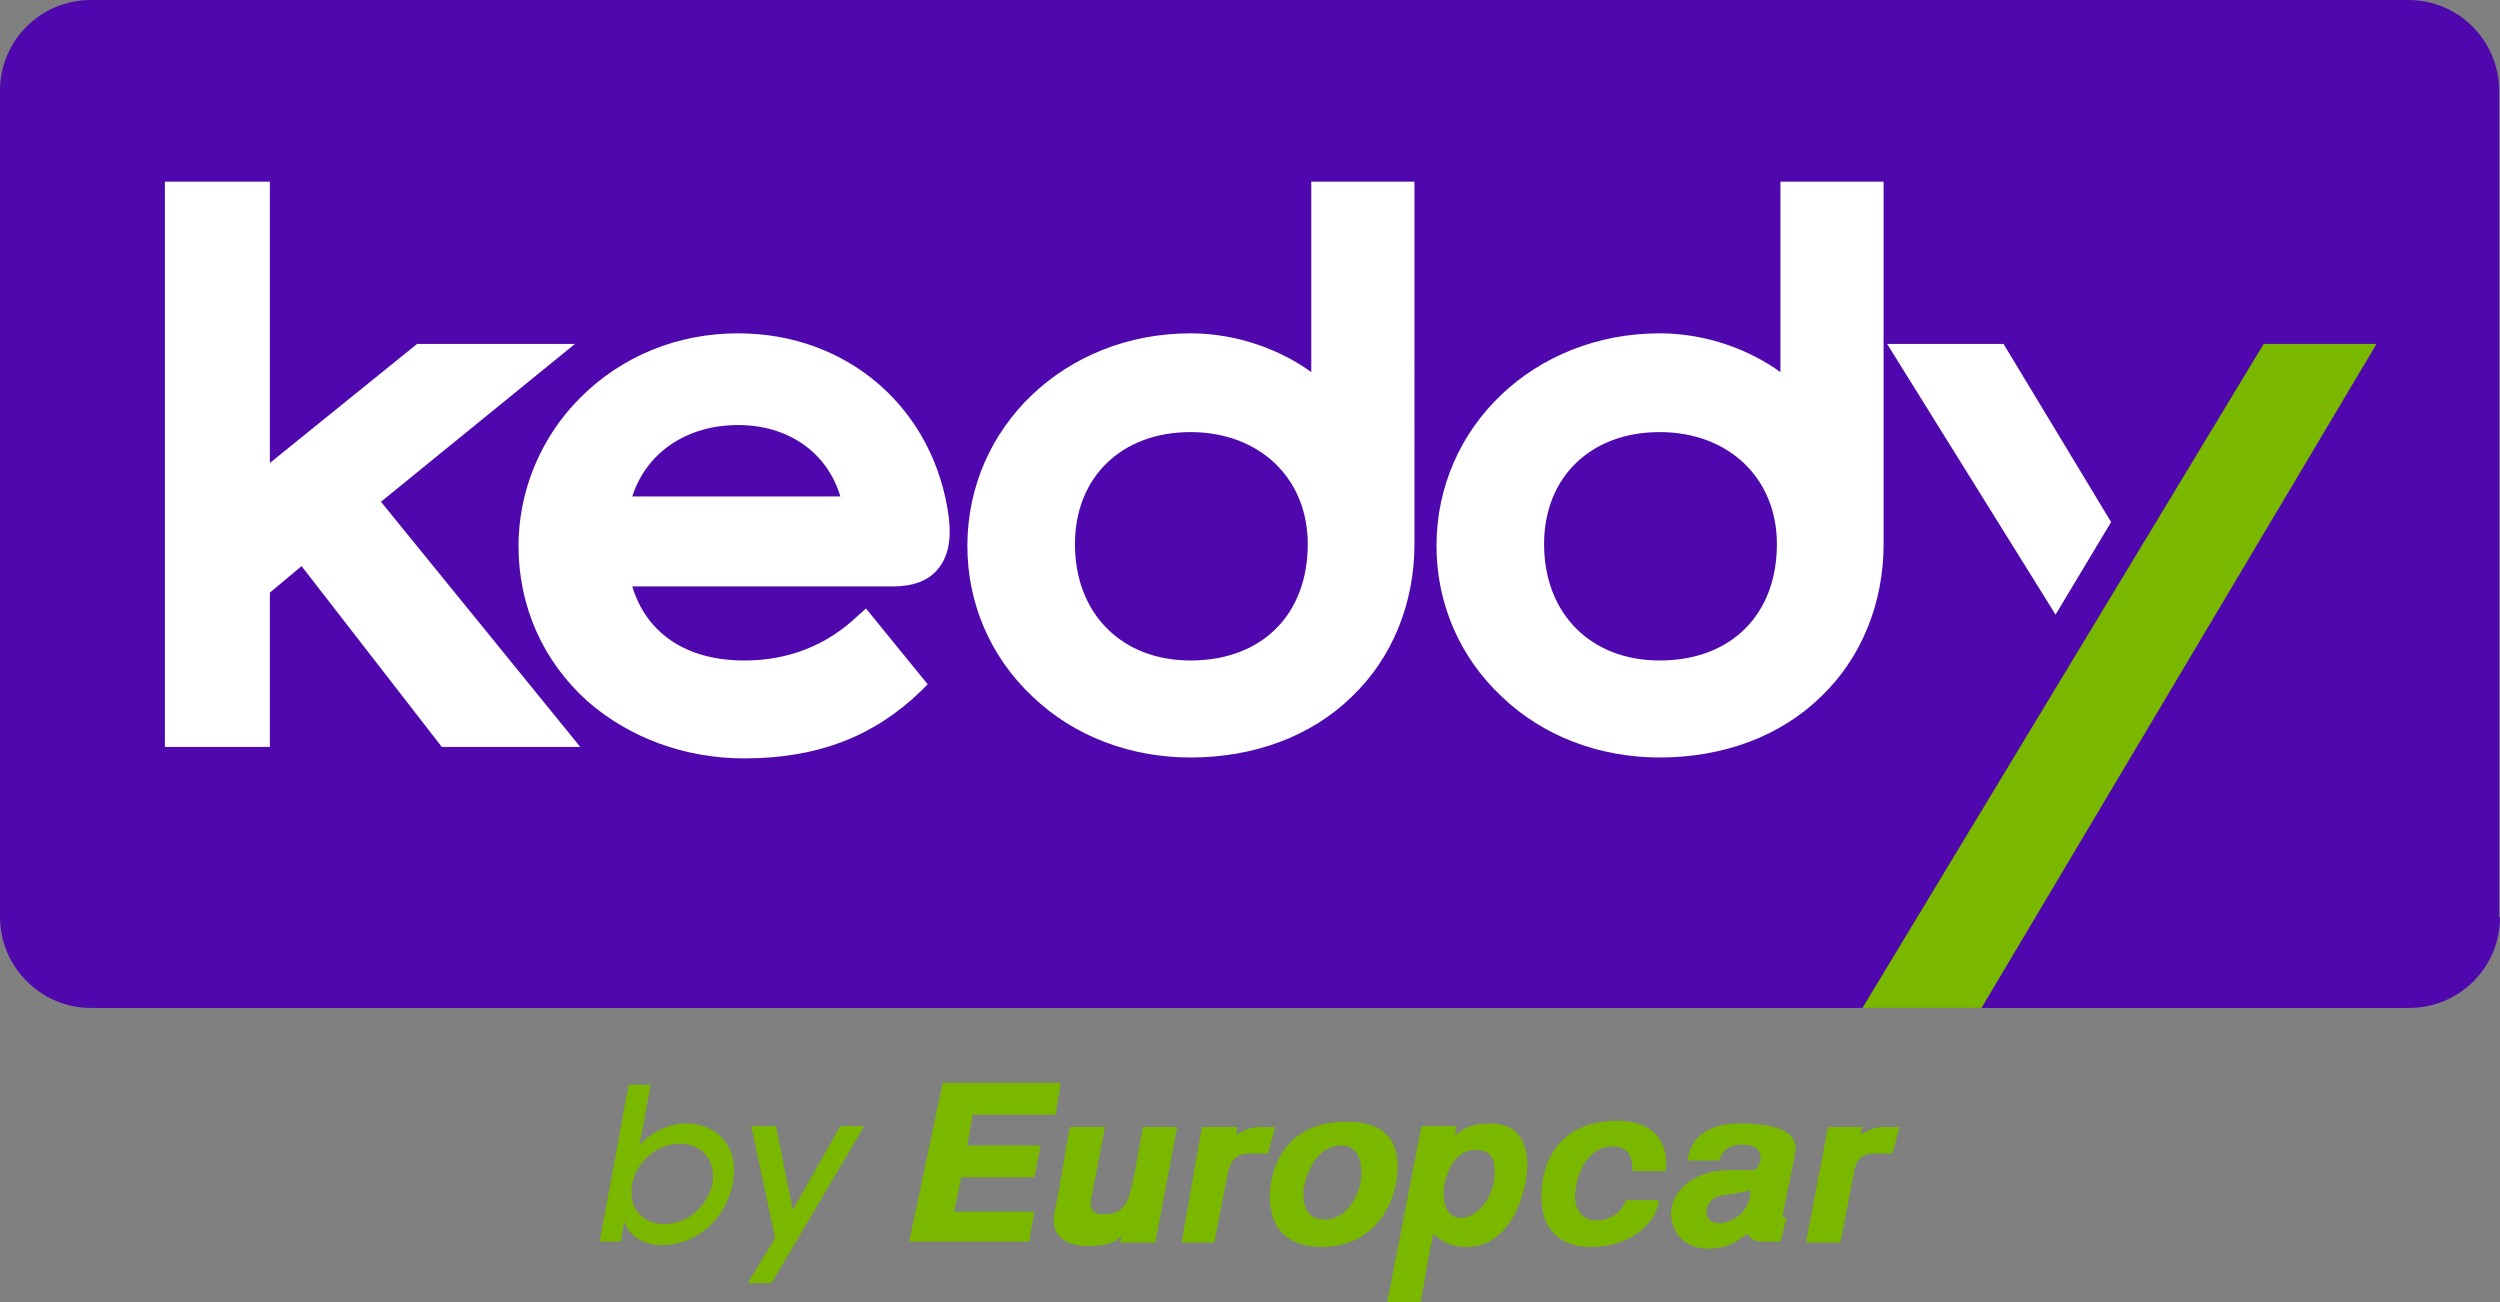 <svg xmlns="http://www.w3.org/2000/svg" viewBox="0 0 283.5 147.7"><rect x="0" y="0" width="283.5" height="147.7" fill="#808080" stroke="none"/><path d="M283.5 104c0 5.7-4.6 10.3-10.3 10.3H10.3C4.6 114.3 0 109.6 0 104V10.3C0 4.6 4.6 0 10.3 0h262.8c5.7 0 10.3 4.6 10.3 10.3V104z" fill-rule="evenodd" clip-rule="evenodd" fill="#4e08ae"/><path d="M71.3 123h2.5l-.9 4.8-.4 2.1c1.5-1.7 3.6-2.5 5.3-2.5 3.4 0 6.1 2.5 5.3 6.8-.8 4.2-4.3 7-8 7-2.2 0-3.8-1.1-4.3-2.7l-.4 2.3H68l3.3-17.8zm9.5 11.2c.4-2.5-1.1-4.5-3.7-4.5-2.7 0-4.9 2.1-5.4 4.5-.5 2.5.9 4.6 3.6 4.6 3 0 5-2.3 5.5-4.6zm7.1 6.2l-2.7-12.7H88l1.9 9.5 5.4-9.5H98l-10.5 17.8h-2.7l3.1-5.1zM117.3 137.4h-9.1l.8-3.9h8.3l.7-3.6h-8.3l.6-3.5h9.4l.6-3.6h-13.4l-3.8 18h13.6l.6-3.4zm4-9.6h4s-1.3 6.9-1.5 7.8c-.2.9-.4 2.1 1.4 2.1 1.8 0 2.6-.8 3.1-3 .5-2.1 1.3-6.9 1.3-6.9h3.9l-2.5 13.1h-4l.2-.8c0-.2-.3 1.2-3.7 1.2-3.3 0-4.4-1.7-3.9-3.9.5-2.1 1.7-9.6 1.7-9.6zm15 0h4l-.1.7c0 .4 1-.7 2.7-.7h1.7l-.8 3h-2.1c-1.4 0-2.2.7-2.5 2.4-.3 1.5-1.5 7.7-1.5 7.7H134l2.3-13.1zm52.6 5h-3.8s.4-2.8-2.2-2.8c-3.5 0-4.3 4.4-4.3 5.7 0 1.4.8 2.7 2.4 2.7 2.7 0 3.4-2.3 3.4-2.3h3.7c0 1.9-2.5 5.3-7.8 5.3-2.6 0-5.5-1.3-5.5-5.7 0-4.2 2.2-8.6 8.6-8.6 6.5 0 5.5 5.7 5.5 5.7z" style="fill:#7ab800"/><path d="M152.7 127.2c3.9 0 5.8 1.7 5.8 5.1 0 3.8-2.4 9.1-8.6 9.1-4.2 0-5.9-2.4-5.9-5.7 0-3.3 1.8-8.5 8.7-8.5zm-.6 2.7c1.3 0 2.3.9 2.3 3.1 0 2.1-1.5 5.3-4.1 5.3s-2.5-2.3-2.5-3.3c.1-.8 1-5.1 4.3-5.1z" style="fill-rule:evenodd;clip-rule:evenodd;fill:#7ab800"/><path d="M207.3 127.8h3.9l-.2.7c0 .4 1-.7 2.6-.7h1.8l-.8 3h-2.1c-1.3 0-2.1.7-2.3 2.4-.3 1.5-1.5 7.7-1.5 7.7h-3.9l2.5-13.1z" style="fill:#7ab800"/><path d="M167.3 130.4c2.1 0 2.2 1.4 2.2 2.8 0 2.2-1.8 4.9-3.8 4.9-1.9 0-2-2.1-2-2.9 0-.9.7-4.8 3.6-4.8zm-6.1-2.7h4s-.2.6-.2 1 .6-1.3 4-1.3c3.5 0 4.2 2.6 4.2 4.8 0 2.1-1.4 9.2-6.9 9.2-2.8 0-3.7-1.7-3.8-1.4-.3 1.4-1.4 7.7-1.4 7.7h-3.8l3.9-20zm37.3 7.3s-1.4.3-3.4.6c-1.8.3-2.4 3.1-.1 3.1 1.1 0 3.5-1 3.5-3.7zm-7.1-3.4h3.6s.2-1.8 2.6-1.8c3.1 0 2 2.9 1.2 2.9h-2.7c-4.4 0-6.6 2.7-6.6 4.9s1.6 4 4.2 4c2.9 0 4-1.6 4.4-1.6.4 0 .2.8 1.8.8h2l.7-2.7s-.6.2-.4-.5c.1-.7 1.3-6.2 1.4-7.1.2-1.5-.9-3.1-6.3-3.1-5.9 0-5.9 4.2-5.9 4.2z" style="fill-rule:evenodd;clip-rule:evenodd;fill:#7ab800"/><g><path d="M201.9 20.6v21.6c-3.3-2.4-8.2-4.4-13.7-4.4-14.2 0-25.3 10.6-25.3 24.1 0 6.5 2.6 12.6 7.4 17.1 4.7 4.5 11.1 6.9 17.9 6.9 7.2 0 13.7-2.4 18.3-6.9 4.6-4.4 7.1-10.6 7.1-17.3V20.6h-11.7zM188.2 49c7.8 0 13.3 5.2 13.3 12.7 0 8-5.2 13.2-13.3 13.2-7.8 0-13.1-5.3-13.1-13.2 0-7.6 5.3-12.7 13.1-12.7z" style="fill:#fff"/><path d="M256.7 39l-45.5 75.3h13.5L269.5 39z" style="fill:#7ab800"/><path d="M239.4 59.2L227.2 39H214l19.1 30.7zM43.2 56.9l22-17.9H47.3L30.6 52.5V20.6H18.7v64.1h11.9V67.2l3.6-3 15.9 20.5h15.7z" style="fill:#fff"/><path d="M107.6 58.7C106 46.4 96.2 37.8 83.7 37.8c-6.9 0-13.2 2.6-17.9 7.3-4.5 4.5-7 10.6-7 16.8 0 6.9 2.8 13.1 7.8 17.6 4.8 4.2 11.1 6.5 17.8 6.5 8.2 0 14.6-2.4 20-7.6l.8-.8-7-8.6-1 .9c-3.5 3.3-7.8 5-12.8 5-6.6 0-11.1-3.1-12.7-8.4h29.5c2.3 0 4-.6 5.1-1.9 1.2-1.4 1.6-3.3 1.3-5.9zM83.7 48.2c5.7 0 10.1 3.1 11.6 8.1H71.7c1.6-5 6.2-8.1 12-8.1zm65-27.6v21.6c-3.3-2.4-8.2-4.4-13.7-4.4-14.2 0-25.3 10.6-25.3 24.1 0 6.5 2.6 12.6 7.4 17.1 4.7 4.5 11.1 6.9 17.9 6.9 7.2 0 13.7-2.4 18.3-6.9 4.6-4.4 7.1-10.6 7.1-17.3V20.6h-11.7zM135 49c7.8 0 13.3 5.2 13.3 12.7 0 8-5.2 13.2-13.3 13.2-7.8 0-13.1-5.3-13.1-13.2 0-7.6 5.3-12.7 13.1-12.7z" style="fill:#fff"/></g></svg>
